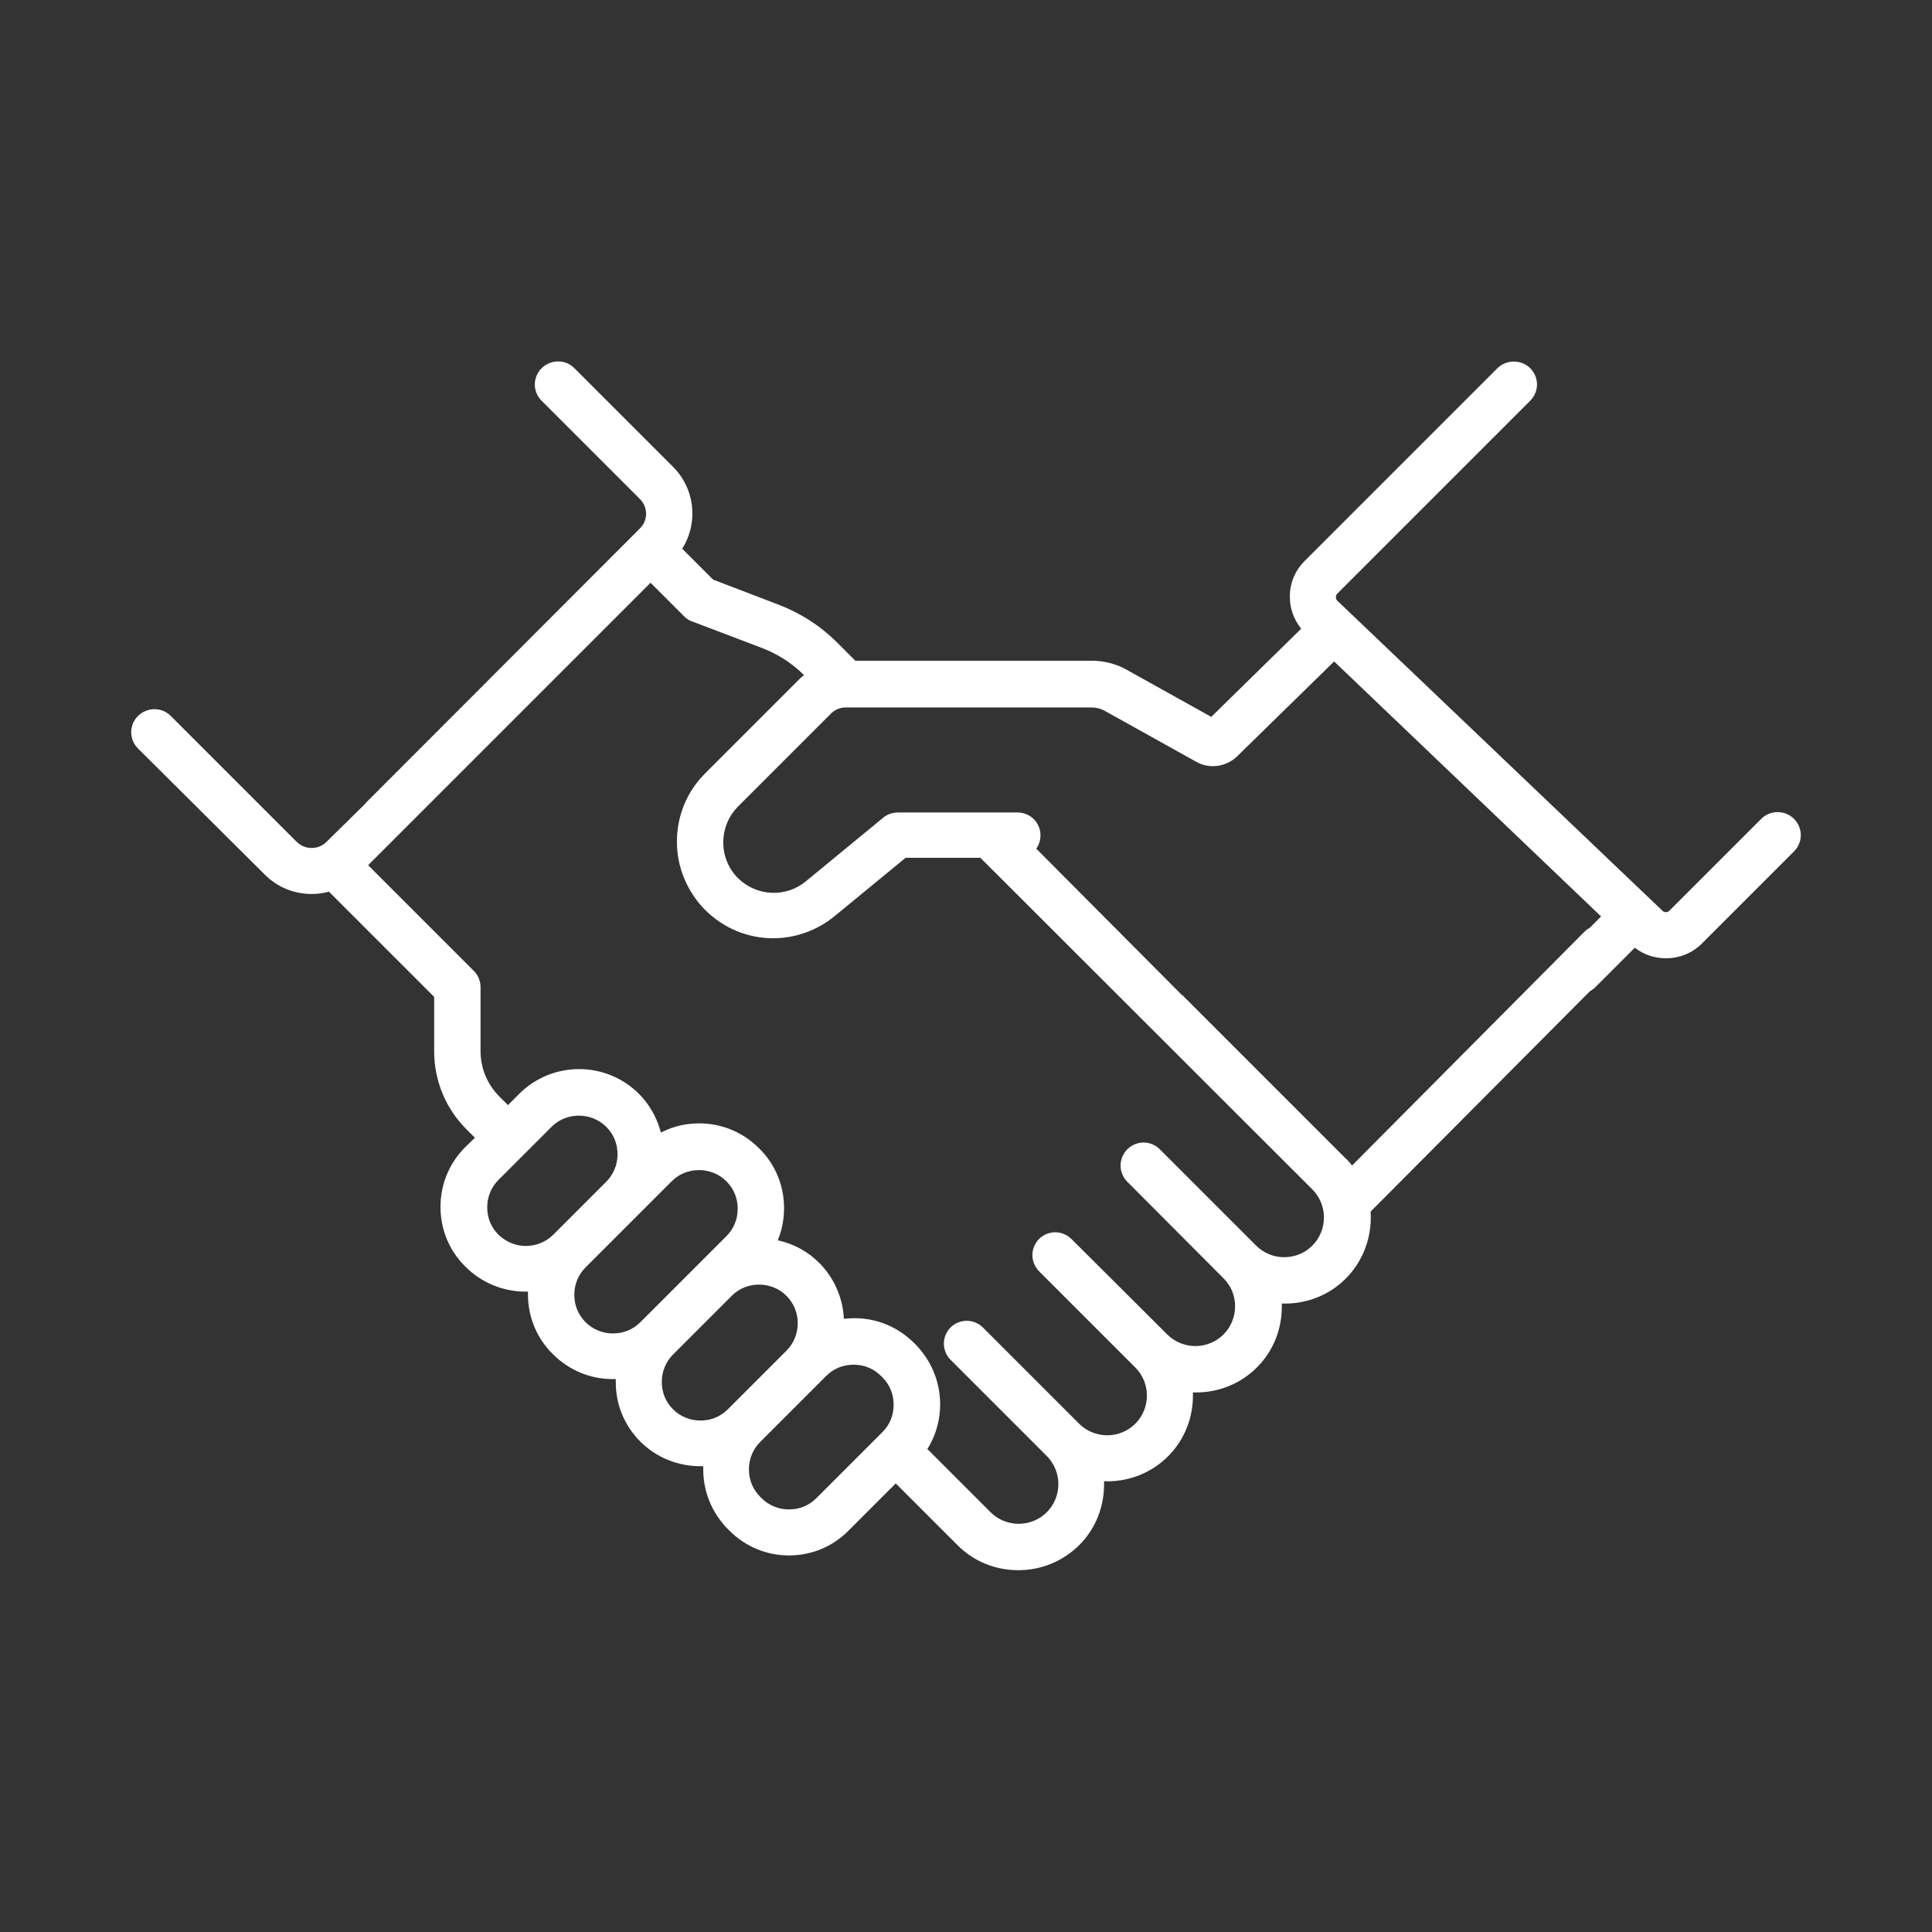 <svg xmlns="http://www.w3.org/2000/svg" xmlns:xlink="http://www.w3.org/1999/xlink" id="Capa_1" x="0px" y="0px" viewBox="0 0 550 550" style="enable-background:new 0 0 550 550;" xml:space="preserve"><rect x="0" y="0" width="550" height="550" fill="#333333" stroke="none"/><style type="text/css">	.st0{fill:#FFFFFF;}</style><g>	<polygon class="st0" points="110.2,241.6 110.2,241.6 110.2,241.6  "></polygon>	<polygon class="st0" points="103.9,228.1 103.9,228.1 103.9,228.1  "></polygon>	<path class="st0" d="M92.9,239.7c-1.1,1.1-2.6,1.7-4.2,1.7c-1.6,0-3-0.6-4.2-1.7l-35.9-35.9c-2.6-2.6-6.7-2.5-9.3,0  c-2.6,2.6-2.6,6.7,0,9.3L75.4,249c3.6,3.6,8.3,5.5,13.4,5.5c1.5,0,3.1-0.2,4.6-0.6l0.2-0.1l30,30v15.5c0,8.4,3.3,16.3,9.2,22.2  l2.4,2.4l-2.7,2.6c-4.6,4.6-7.1,10.6-7.1,17.1c0,6.4,2.5,12.5,7.1,17c4.5,4.5,10.6,7.1,17.1,7.1l0.7,0l0,0.8c0,6.4,2.5,12.5,7.1,17  c4.6,4.6,10.6,7.1,17.1,7.1l0.8,0l0,0.5c-0.1,6.6,2.4,12.7,7,17.3c4.5,4.5,10.6,7,17.1,7l0.8,0l0,0.5c-0.1,6.6,2.4,12.7,7,17.4  l0.4,0.4c4.6,4.6,10.6,7.1,17,7.1c6.4,0,12.5-2.5,17-7.1l13.4-13.4l17.6,17.6c4.6,4.6,10.7,7.1,17.3,7.1c6.5,0,12.6-2.5,17.3-7.1  c4.7-4.7,7.2-11,7.1-17.7l0-0.5l0.9,0c6.5,0,12.7-2.5,17.3-7.1c4.7-4.7,7.2-11,7.1-17.7l0-0.5l0.9,0c6.5,0,12.7-2.5,17.3-7.1  c4.6-4.6,7.1-10.7,7.1-17.3l0-0.9l0.9,0c6.5,0,12.7-2.5,17.3-7.1c5-5,7.5-11.9,7.1-18.9l0-0.2l0.1-0.1l62.2-62.5  c0.6-0.4,1-0.7,1.4-1l11.5-11.5l0.3,0.2c2.5,1.9,5.5,2.8,8.6,2.8c3.9,0,7.5-1.5,10.2-4.2l26.2-26.2c2.6-2.6,2.6-6.7,0-9.3  c-2.5-2.5-6.7-2.6-9.3,0l-26.2,26.2c-0.5,0.5-1.4,0.5-1.9,0L380.7,171c-0.3-0.3-0.4-0.6-0.4-1c0-0.4,0.1-0.7,0.4-1l54.9-54.9  c2.6-2.6,2.6-6.7,0-9.3c-2.6-2.5-6.7-2.5-9.3,0l-54.9,54.9c-2.8,2.8-4.3,6.5-4.2,10.4c0,3.1,1.1,6.1,3,8.6l0.2,0.3l-25.6,25.1  l-0.3-0.2l-23.7-13.2c-3-1.7-6.5-2.6-9.9-2.6h-67.4l-5.2-5.2c-4.7-4.7-10.3-8.3-16.5-10.7l-18.8-7.2l-8.8-8.8l0.2-0.3  c4.5-7.5,3.3-17-2.9-23.1l-28-28c-2.6-2.6-6.7-2.5-9.3,0c-2.6,2.6-2.6,6.7,0,9.3l28,28c2.3,2.3,2.3,6,0,8.3l-77.9,78l-0.3-0.3l0,0  l0.3,0.4L92.9,239.7z M157.5,351.5c-2.1,2.1-5,3.2-7.8,3.2c-2.8,0-5.6-1.1-7.8-3.2c-2.1-2.1-3.2-4.8-3.2-7.8c0-2.9,1.1-5.7,3.2-7.8  l15.1-15.1c2.1-2.1,4.8-3.2,7.8-3.2c2.9,0,5.7,1.1,7.8,3.2c2.1,2.1,3.2,4.8,3.2,7.8c0,2.9-1.1,5.7-3.2,7.8L157.5,351.5z   M182.3,376.4c-2.1,2.1-4.8,3.2-7.8,3.2c-2.9,0-5.7-1.1-7.8-3.2c-2.1-2.1-3.2-4.8-3.2-7.8s1.1-5.7,3.2-7.8l24.5-24.5  c2.1-2.1,4.8-3.2,7.8-3.2c2.9,0,5.7,1.1,7.8,3.2c2.1,2.1,3.2,4.8,3.2,7.8s-1.1,5.7-3.2,7.8L182.3,376.4z M207.2,401.2  c-2.1,2.1-4.8,3.2-7.8,3.2c-2.9,0-5.7-1.1-7.8-3.2c-2.1-2.1-3.2-4.8-3.2-7.8c0-2.9,1.1-5.7,3.2-7.8l16.7-16.7  c2.1-2.1,4.8-3.2,7.8-3.2c2.9,0,5.7,1.1,7.8,3.2c2.1,2.1,3.2,4.9,3.2,7.8c0,2.9-1.1,5.7-3.2,7.8L207.2,401.2z M251.2,407.7  l-18.8,18.8c-2.1,2.1-4.8,3.2-7.8,3.2c-2.9,0-5.7-1.1-7.8-3.2l-0.4-0.4c-2.1-2.1-3.2-4.8-3.2-7.8c0-2.9,1.1-5.7,3.2-7.8l18.8-18.8  c2.1-2.1,4.8-3.2,7.8-3.2s5.7,1.1,7.8,3.2l0.4,0.4c2.1,2.1,3.2,4.8,3.2,7.8C254.4,402.9,253.3,405.6,251.2,407.7z M240.7,201.4  h70.1c1.2,0,2.5,0.3,3.6,0.9l26.2,14.6c3.7,2.1,8.4,1.4,11.5-1.5l27.7-27.1l76,72.6l-3.3,3.3c-0.6,0.3-1,0.6-1.4,1l-66.2,66.6  l-0.3-0.4c-0.5-0.6-1-1.2-1.6-1.7l-46.2-46.2l0.3-0.3l-0.4,0.3L295,241.6l0.2-0.3c0.7-1.1,1-2.3,1-3.5c0-3.6-2.9-6.5-6.5-6.5h-34.1  c-1.5,0-3,0.5-4.2,1.5l-22,18.1c-5.7,4.7-14,4.3-19.3-0.9c-2.7-2.7-4.2-6.3-4.2-10.2c0-3.8,1.5-7.5,4.2-10.2l26.6-26.6  C237.8,202,239.2,201.4,240.7,201.4z M109.8,241.3l0.3,0.3l0,0L109.8,241.3l75.4-75.4l9.5,9.5c0.7,0.7,1.4,1.2,2.3,1.5l20,7.6  c4.4,1.7,8.3,4.2,11.6,7.4l0.3,0.3l-0.4,0.3c-0.4,0.3-0.8,0.7-1.2,1.1l-26.6,26.6c-5.2,5.2-8,12.1-8,19.4c0,7.3,2.9,14.2,8,19.4  c5.2,5.2,12.1,8.1,19.4,8.1c6.3,0,12.5-2.2,17.5-6.3l20.2-16.6h21.3l94.5,94.4c2.1,2.1,3.3,5,3.3,8c0,3-1.2,5.9-3.3,8  c-4.4,4.4-11.6,4.4-16,0l-27.4-27.4c-2.6-2.6-6.7-2.6-9.3,0c-1.2,1.2-1.9,2.9-1.9,4.6c0,1.7,0.7,3.4,1.9,4.6l27.5,27.6  c2.1,2.1,3.2,4.9,3.2,7.9c0,3-1.2,5.9-3.3,8c-2.1,2.1-5,3.3-8,3.3c-3,0-5.9-1.2-8-3.3L305,352.7c-1.2-1.2-2.9-1.9-4.6-1.9  c-1.7,0-3.4,0.7-4.6,1.9c-1.2,1.2-1.9,2.9-1.9,4.6c0,1.7,0.7,3.4,1.9,4.6l27.4,27.4c4.4,4.4,4.4,11.6,0,16c-2.1,2.1-5,3.3-8,3.3  c-3,0-5.9-1.2-8-3.3l-27.4-27.4c-1.2-1.2-2.9-1.9-4.6-1.9c-1.7,0-3.4,0.7-4.6,1.9c-1.2,1.2-1.9,2.9-1.9,4.6c0,1.7,0.7,3.4,1.9,4.6  l27.4,27.4c2.1,2.1,3.3,5,3.3,8c0,3-1.2,5.9-3.3,8c-2.1,2.1-5,3.3-8,3.3c-3,0-5.9-1.2-8-3.3l-18-18l0.2-0.3  c5.7-9.5,4.2-21.6-3.6-29.5l-0.4-0.4c-5.1-5.1-12.2-7.7-19.5-6.9l-0.5,0l0-0.5c-0.4-5.8-2.9-11.3-7-15.4c-3.1-3.1-7-5.3-11.3-6.3  l-0.5-0.1l0.2-0.5c1.1-2.8,1.6-5.7,1.6-8.7c0-6.4-2.5-12.5-7.1-17c-4.6-4.6-10.6-7.1-17.1-7.1c-3.7,0-7.2,0.8-10.4,2.4l-0.5,0.2  l-0.1-0.5c-1.1-3.9-3.2-7.6-6.1-10.5c-9.4-9.4-24.7-9.4-34.1,0l-3.2,3.2l-2.4-2.4c-3.5-3.5-5.4-8.1-5.4-13v-18.2  c0-1.7-0.7-3.4-1.9-4.6l-30.1-30.1L109.8,241.3z"></path></g></svg>